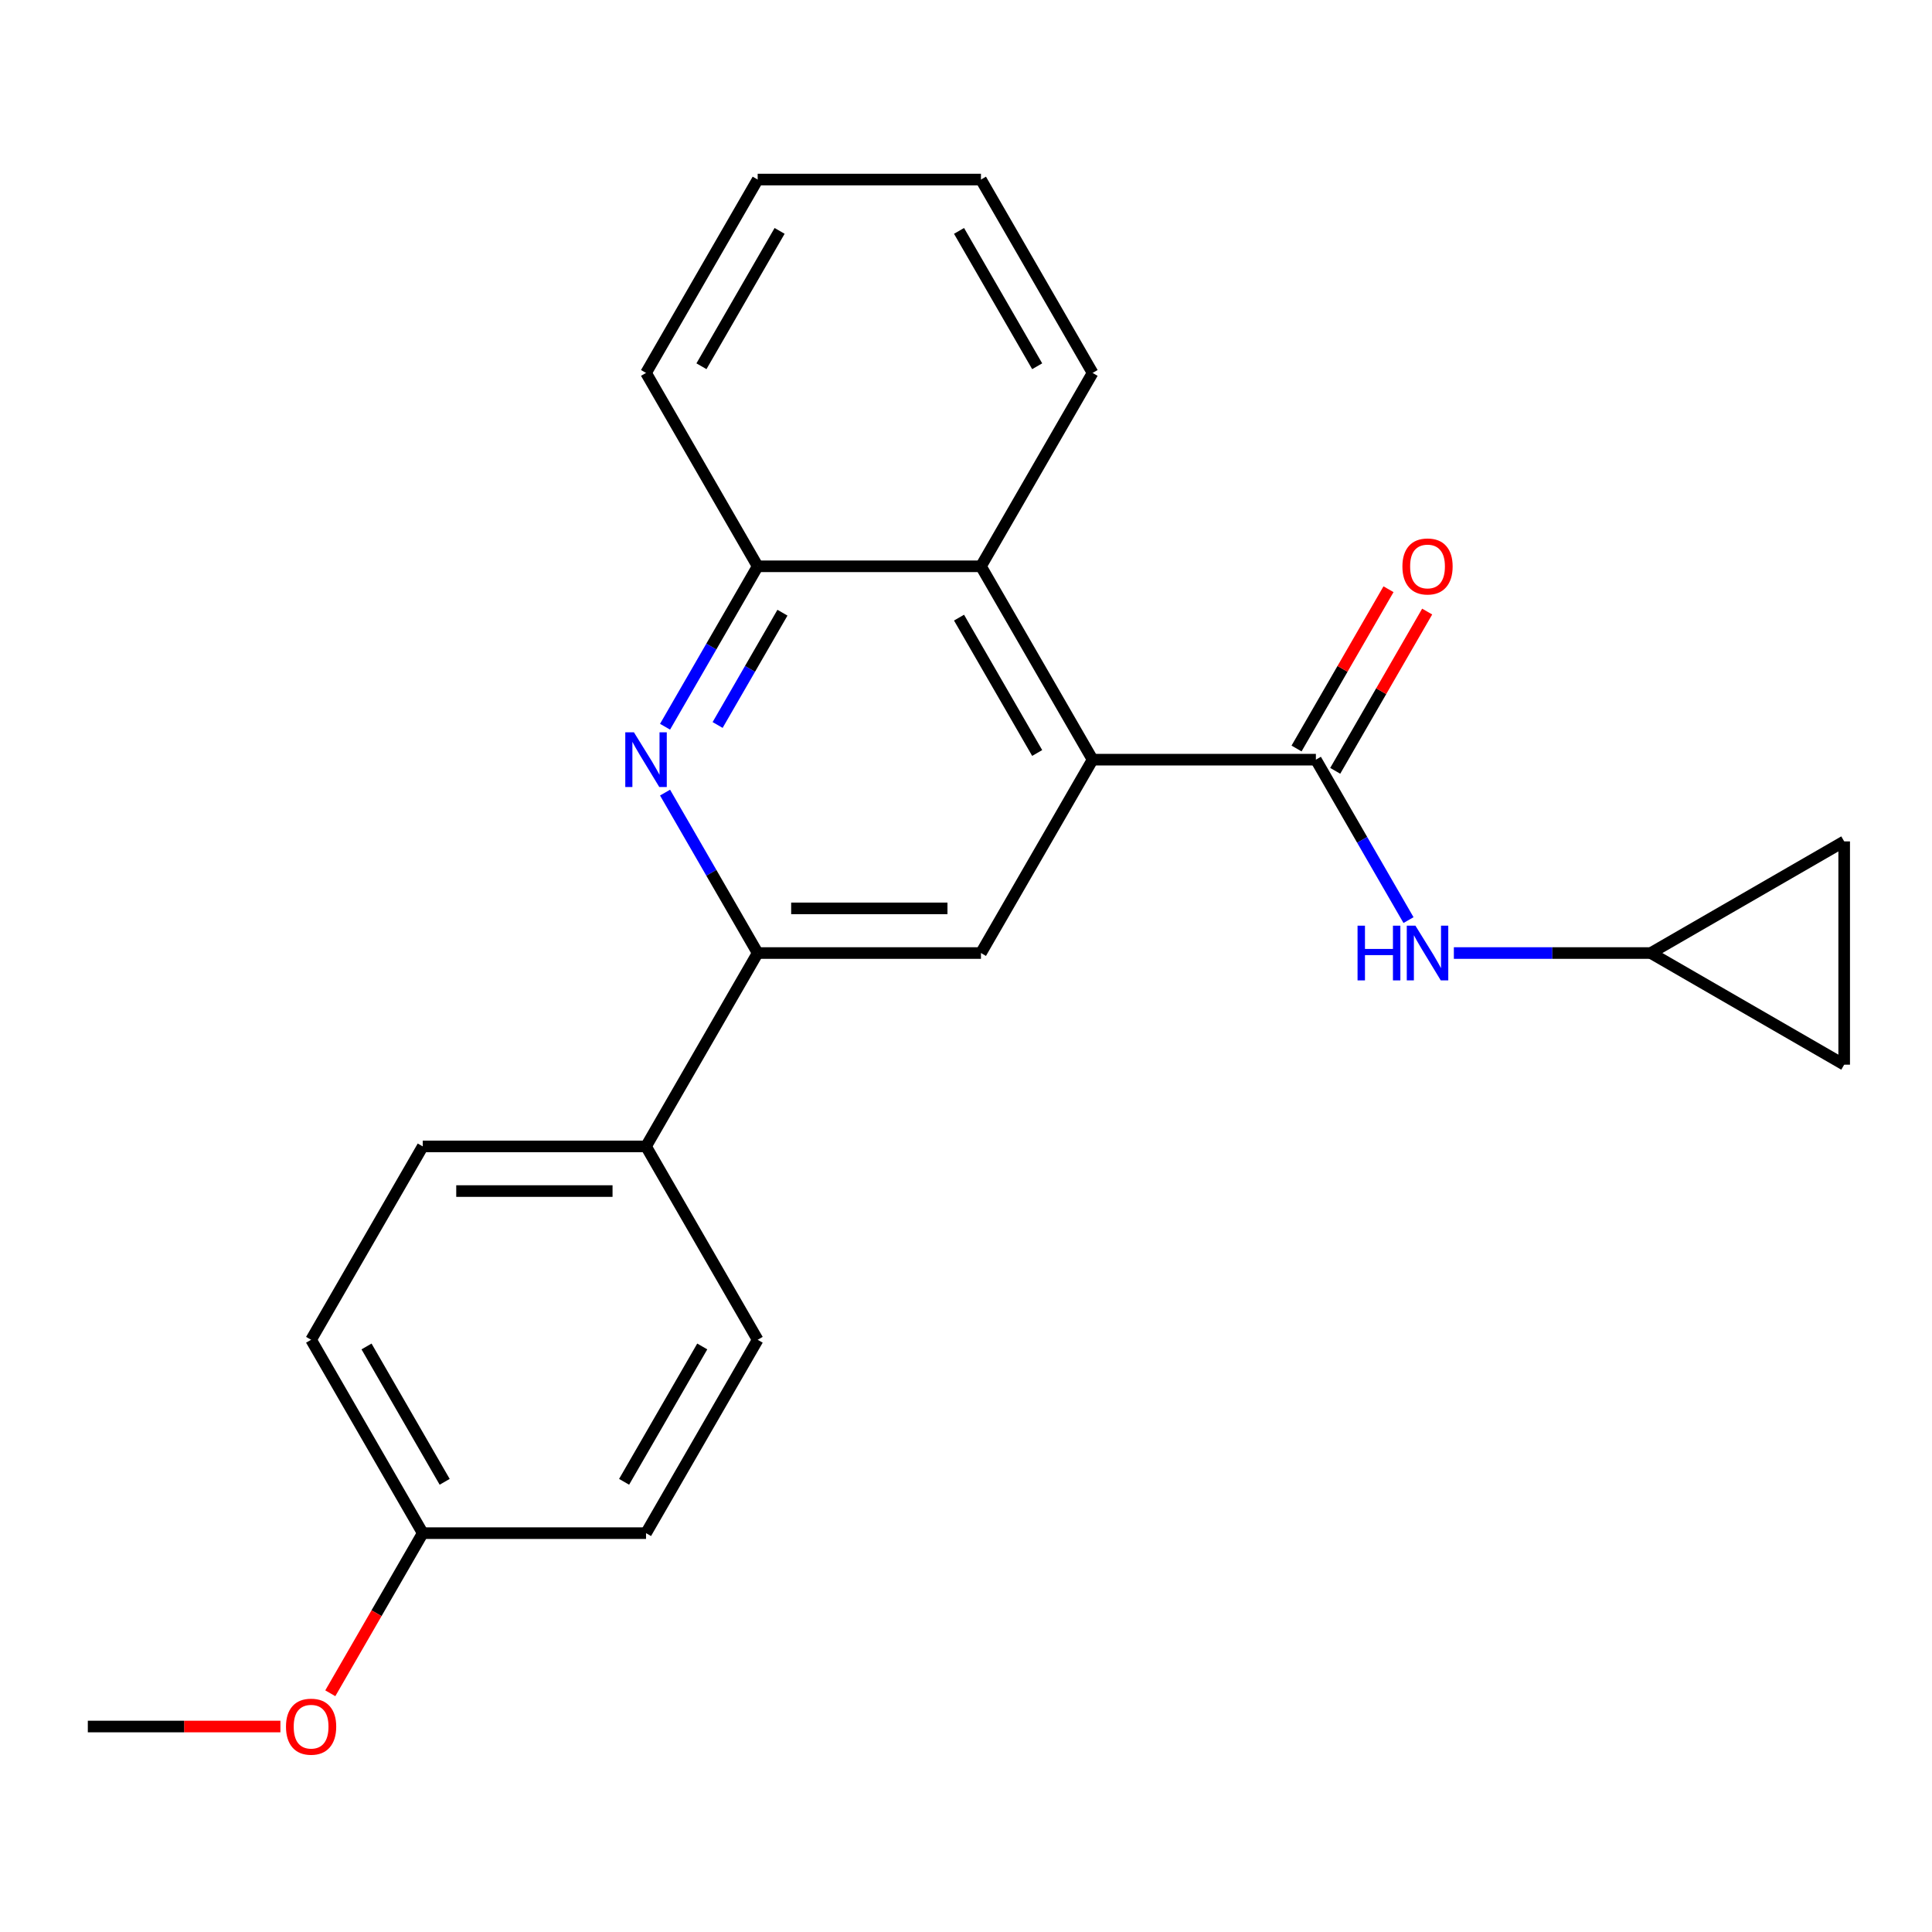 <?xml version='1.0' encoding='iso-8859-1'?>
<svg version='1.1' baseProfile='full'
              xmlns='http://www.w3.org/2000/svg'
                      xmlns:rdkit='http://www.rdkit.org/xml'
                      xmlns:xlink='http://www.w3.org/1999/xlink'
                  xml:space='preserve'
width='1000px' height='1000px' viewBox='0 0 1000 1000'>
<!-- END OF HEADER -->
<rect style='opacity:1.0;fill:#FFFFFF;stroke:none' width='1000' height='1000' x='0' y='0'> </rect>
<path class='bond-0' d='M 565.528,393.203 L 681.1,393.203' style='fill:none;fill-rule:evenodd;stroke:#000000;stroke-width:6px;stroke-linecap:butt;stroke-linejoin:miter;stroke-opacity:1' />
<path class='bond-3' d='M 565.528,393.203 L 507.742,493.291' style='fill:none;fill-rule:evenodd;stroke:#000000;stroke-width:6px;stroke-linecap:butt;stroke-linejoin:miter;stroke-opacity:1' />
<path class='bond-4' d='M 565.528,393.203 L 507.742,293.115' style='fill:none;fill-rule:evenodd;stroke:#000000;stroke-width:6px;stroke-linecap:butt;stroke-linejoin:miter;stroke-opacity:1' />
<path class='bond-4' d='M 536.842,389.747 L 496.392,319.685' style='fill:none;fill-rule:evenodd;stroke:#000000;stroke-width:6px;stroke-linecap:butt;stroke-linejoin:miter;stroke-opacity:1' />
<path class='bond-5' d='M 681.1,393.203 L 705.071,434.722' style='fill:none;fill-rule:evenodd;stroke:#000000;stroke-width:6px;stroke-linecap:butt;stroke-linejoin:miter;stroke-opacity:1' />
<path class='bond-5' d='M 705.071,434.722 L 729.042,476.242' style='fill:none;fill-rule:evenodd;stroke:#0000FF;stroke-width:6px;stroke-linecap:butt;stroke-linejoin:miter;stroke-opacity:1' />
<path class='bond-11' d='M 691.108,398.981 L 714.906,357.762' style='fill:none;fill-rule:evenodd;stroke:#000000;stroke-width:6px;stroke-linecap:butt;stroke-linejoin:miter;stroke-opacity:1' />
<path class='bond-11' d='M 714.906,357.762 L 738.704,316.543' style='fill:none;fill-rule:evenodd;stroke:#FF0000;stroke-width:6px;stroke-linecap:butt;stroke-linejoin:miter;stroke-opacity:1' />
<path class='bond-11' d='M 671.091,387.424 L 694.889,346.205' style='fill:none;fill-rule:evenodd;stroke:#000000;stroke-width:6px;stroke-linecap:butt;stroke-linejoin:miter;stroke-opacity:1' />
<path class='bond-11' d='M 694.889,346.205 L 718.687,304.985' style='fill:none;fill-rule:evenodd;stroke:#FF0000;stroke-width:6px;stroke-linecap:butt;stroke-linejoin:miter;stroke-opacity:1' />
<path class='bond-1' d='M 344.228,376.153 L 368.199,334.634' style='fill:none;fill-rule:evenodd;stroke:#0000FF;stroke-width:6px;stroke-linecap:butt;stroke-linejoin:miter;stroke-opacity:1' />
<path class='bond-1' d='M 368.199,334.634 L 392.17,293.115' style='fill:none;fill-rule:evenodd;stroke:#000000;stroke-width:6px;stroke-linecap:butt;stroke-linejoin:miter;stroke-opacity:1' />
<path class='bond-1' d='M 371.437,375.255 L 388.216,346.191' style='fill:none;fill-rule:evenodd;stroke:#0000FF;stroke-width:6px;stroke-linecap:butt;stroke-linejoin:miter;stroke-opacity:1' />
<path class='bond-1' d='M 388.216,346.191 L 404.996,317.128' style='fill:none;fill-rule:evenodd;stroke:#000000;stroke-width:6px;stroke-linecap:butt;stroke-linejoin:miter;stroke-opacity:1' />
<path class='bond-23' d='M 344.228,410.252 L 368.199,451.771' style='fill:none;fill-rule:evenodd;stroke:#0000FF;stroke-width:6px;stroke-linecap:butt;stroke-linejoin:miter;stroke-opacity:1' />
<path class='bond-23' d='M 368.199,451.771 L 392.17,493.291' style='fill:none;fill-rule:evenodd;stroke:#000000;stroke-width:6px;stroke-linecap:butt;stroke-linejoin:miter;stroke-opacity:1' />
<path class='bond-2' d='M 392.17,493.291 L 507.742,493.291' style='fill:none;fill-rule:evenodd;stroke:#000000;stroke-width:6px;stroke-linecap:butt;stroke-linejoin:miter;stroke-opacity:1' />
<path class='bond-2' d='M 409.506,470.177 L 490.406,470.177' style='fill:none;fill-rule:evenodd;stroke:#000000;stroke-width:6px;stroke-linecap:butt;stroke-linejoin:miter;stroke-opacity:1' />
<path class='bond-8' d='M 392.17,493.291 L 334.384,593.379' style='fill:none;fill-rule:evenodd;stroke:#000000;stroke-width:6px;stroke-linecap:butt;stroke-linejoin:miter;stroke-opacity:1' />
<path class='bond-6' d='M 507.742,293.115 L 392.17,293.115' style='fill:none;fill-rule:evenodd;stroke:#000000;stroke-width:6px;stroke-linecap:butt;stroke-linejoin:miter;stroke-opacity:1' />
<path class='bond-18' d='M 507.742,293.115 L 565.528,193.027' style='fill:none;fill-rule:evenodd;stroke:#000000;stroke-width:6px;stroke-linecap:butt;stroke-linejoin:miter;stroke-opacity:1' />
<path class='bond-7' d='M 752.515,493.291 L 803.486,493.291' style='fill:none;fill-rule:evenodd;stroke:#0000FF;stroke-width:6px;stroke-linecap:butt;stroke-linejoin:miter;stroke-opacity:1' />
<path class='bond-7' d='M 803.486,493.291 L 854.457,493.291' style='fill:none;fill-rule:evenodd;stroke:#000000;stroke-width:6px;stroke-linecap:butt;stroke-linejoin:miter;stroke-opacity:1' />
<path class='bond-19' d='M 392.17,293.115 L 334.384,193.027' style='fill:none;fill-rule:evenodd;stroke:#000000;stroke-width:6px;stroke-linecap:butt;stroke-linejoin:miter;stroke-opacity:1' />
<path class='bond-9' d='M 854.457,493.291 L 954.545,435.505' style='fill:none;fill-rule:evenodd;stroke:#000000;stroke-width:6px;stroke-linecap:butt;stroke-linejoin:miter;stroke-opacity:1' />
<path class='bond-10' d='M 854.457,493.291 L 954.545,551.077' style='fill:none;fill-rule:evenodd;stroke:#000000;stroke-width:6px;stroke-linecap:butt;stroke-linejoin:miter;stroke-opacity:1' />
<path class='bond-12' d='M 334.384,593.379 L 218.812,593.379' style='fill:none;fill-rule:evenodd;stroke:#000000;stroke-width:6px;stroke-linecap:butt;stroke-linejoin:miter;stroke-opacity:1' />
<path class='bond-12' d='M 317.048,616.493 L 236.148,616.493' style='fill:none;fill-rule:evenodd;stroke:#000000;stroke-width:6px;stroke-linecap:butt;stroke-linejoin:miter;stroke-opacity:1' />
<path class='bond-13' d='M 334.384,593.379 L 392.17,693.467' style='fill:none;fill-rule:evenodd;stroke:#000000;stroke-width:6px;stroke-linecap:butt;stroke-linejoin:miter;stroke-opacity:1' />
<path class='bond-25' d='M 954.545,435.505 L 954.545,551.077' style='fill:none;fill-rule:evenodd;stroke:#000000;stroke-width:6px;stroke-linecap:butt;stroke-linejoin:miter;stroke-opacity:1' />
<path class='bond-16' d='M 218.812,593.379 L 161.026,693.467' style='fill:none;fill-rule:evenodd;stroke:#000000;stroke-width:6px;stroke-linecap:butt;stroke-linejoin:miter;stroke-opacity:1' />
<path class='bond-15' d='M 392.17,693.467 L 334.384,793.555' style='fill:none;fill-rule:evenodd;stroke:#000000;stroke-width:6px;stroke-linecap:butt;stroke-linejoin:miter;stroke-opacity:1' />
<path class='bond-15' d='M 363.485,696.923 L 323.034,766.985' style='fill:none;fill-rule:evenodd;stroke:#000000;stroke-width:6px;stroke-linecap:butt;stroke-linejoin:miter;stroke-opacity:1' />
<path class='bond-14' d='M 218.812,793.555 L 334.384,793.555' style='fill:none;fill-rule:evenodd;stroke:#000000;stroke-width:6px;stroke-linecap:butt;stroke-linejoin:miter;stroke-opacity:1' />
<path class='bond-17' d='M 218.812,793.555 L 194.887,834.995' style='fill:none;fill-rule:evenodd;stroke:#000000;stroke-width:6px;stroke-linecap:butt;stroke-linejoin:miter;stroke-opacity:1' />
<path class='bond-17' d='M 194.887,834.995 L 170.962,876.434' style='fill:none;fill-rule:evenodd;stroke:#FF0000;stroke-width:6px;stroke-linecap:butt;stroke-linejoin:miter;stroke-opacity:1' />
<path class='bond-26' d='M 218.812,793.555 L 161.026,693.467' style='fill:none;fill-rule:evenodd;stroke:#000000;stroke-width:6px;stroke-linecap:butt;stroke-linejoin:miter;stroke-opacity:1' />
<path class='bond-26' d='M 230.162,766.985 L 189.712,696.923' style='fill:none;fill-rule:evenodd;stroke:#000000;stroke-width:6px;stroke-linecap:butt;stroke-linejoin:miter;stroke-opacity:1' />
<path class='bond-20' d='M 145.137,893.643 L 95.296,893.643' style='fill:none;fill-rule:evenodd;stroke:#FF0000;stroke-width:6px;stroke-linecap:butt;stroke-linejoin:miter;stroke-opacity:1' />
<path class='bond-20' d='M 95.296,893.643 L 45.455,893.643' style='fill:none;fill-rule:evenodd;stroke:#000000;stroke-width:6px;stroke-linecap:butt;stroke-linejoin:miter;stroke-opacity:1' />
<path class='bond-21' d='M 565.528,193.027 L 507.742,92.938' style='fill:none;fill-rule:evenodd;stroke:#000000;stroke-width:6px;stroke-linecap:butt;stroke-linejoin:miter;stroke-opacity:1' />
<path class='bond-21' d='M 536.842,189.57 L 496.392,119.509' style='fill:none;fill-rule:evenodd;stroke:#000000;stroke-width:6px;stroke-linecap:butt;stroke-linejoin:miter;stroke-opacity:1' />
<path class='bond-24' d='M 334.384,193.027 L 392.17,92.938' style='fill:none;fill-rule:evenodd;stroke:#000000;stroke-width:6px;stroke-linecap:butt;stroke-linejoin:miter;stroke-opacity:1' />
<path class='bond-24' d='M 363.07,189.57 L 403.52,119.509' style='fill:none;fill-rule:evenodd;stroke:#000000;stroke-width:6px;stroke-linecap:butt;stroke-linejoin:miter;stroke-opacity:1' />
<path class='bond-22' d='M 507.742,92.938 L 392.17,92.938' style='fill:none;fill-rule:evenodd;stroke:#000000;stroke-width:6px;stroke-linecap:butt;stroke-linejoin:miter;stroke-opacity:1' />
<path  class='atom-2' d='M 328.124 379.043
L 337.404 394.043
Q 338.324 395.523, 339.804 398.203
Q 341.284 400.883, 341.364 401.043
L 341.364 379.043
L 345.124 379.043
L 345.124 407.363
L 341.244 407.363
L 331.284 390.963
Q 330.124 389.043, 328.884 386.843
Q 327.684 384.643, 327.324 383.963
L 327.324 407.363
L 323.644 407.363
L 323.644 379.043
L 328.124 379.043
' fill='#0000FF'/>
<path  class='atom-6' d='M 702.665 479.131
L 706.505 479.131
L 706.505 491.171
L 720.985 491.171
L 720.985 479.131
L 724.825 479.131
L 724.825 507.451
L 720.985 507.451
L 720.985 494.371
L 706.505 494.371
L 706.505 507.451
L 702.665 507.451
L 702.665 479.131
' fill='#0000FF'/>
<path  class='atom-6' d='M 732.625 479.131
L 741.905 494.131
Q 742.825 495.611, 744.305 498.291
Q 745.785 500.971, 745.865 501.131
L 745.865 479.131
L 749.625 479.131
L 749.625 507.451
L 745.745 507.451
L 735.785 491.051
Q 734.625 489.131, 733.385 486.931
Q 732.185 484.731, 731.825 484.051
L 731.825 507.451
L 728.145 507.451
L 728.145 479.131
L 732.625 479.131
' fill='#0000FF'/>
<path  class='atom-12' d='M 725.885 293.195
Q 725.885 286.395, 729.245 282.595
Q 732.605 278.795, 738.885 278.795
Q 745.165 278.795, 748.525 282.595
Q 751.885 286.395, 751.885 293.195
Q 751.885 300.075, 748.485 303.995
Q 745.085 307.875, 738.885 307.875
Q 732.645 307.875, 729.245 303.995
Q 725.885 300.115, 725.885 293.195
M 738.885 304.675
Q 743.205 304.675, 745.525 301.795
Q 747.885 298.875, 747.885 293.195
Q 747.885 287.635, 745.525 284.835
Q 743.205 281.995, 738.885 281.995
Q 734.565 281.995, 732.205 284.795
Q 729.885 287.595, 729.885 293.195
Q 729.885 298.915, 732.205 301.795
Q 734.565 304.675, 738.885 304.675
' fill='#FF0000'/>
<path  class='atom-18' d='M 148.026 893.723
Q 148.026 886.923, 151.386 883.123
Q 154.746 879.323, 161.026 879.323
Q 167.306 879.323, 170.666 883.123
Q 174.026 886.923, 174.026 893.723
Q 174.026 900.603, 170.626 904.523
Q 167.226 908.403, 161.026 908.403
Q 154.786 908.403, 151.386 904.523
Q 148.026 900.643, 148.026 893.723
M 161.026 905.203
Q 165.346 905.203, 167.666 902.323
Q 170.026 899.403, 170.026 893.723
Q 170.026 888.163, 167.666 885.363
Q 165.346 882.523, 161.026 882.523
Q 156.706 882.523, 154.346 885.323
Q 152.026 888.123, 152.026 893.723
Q 152.026 899.443, 154.346 902.323
Q 156.706 905.203, 161.026 905.203
' fill='#FF0000'/>
</svg>
